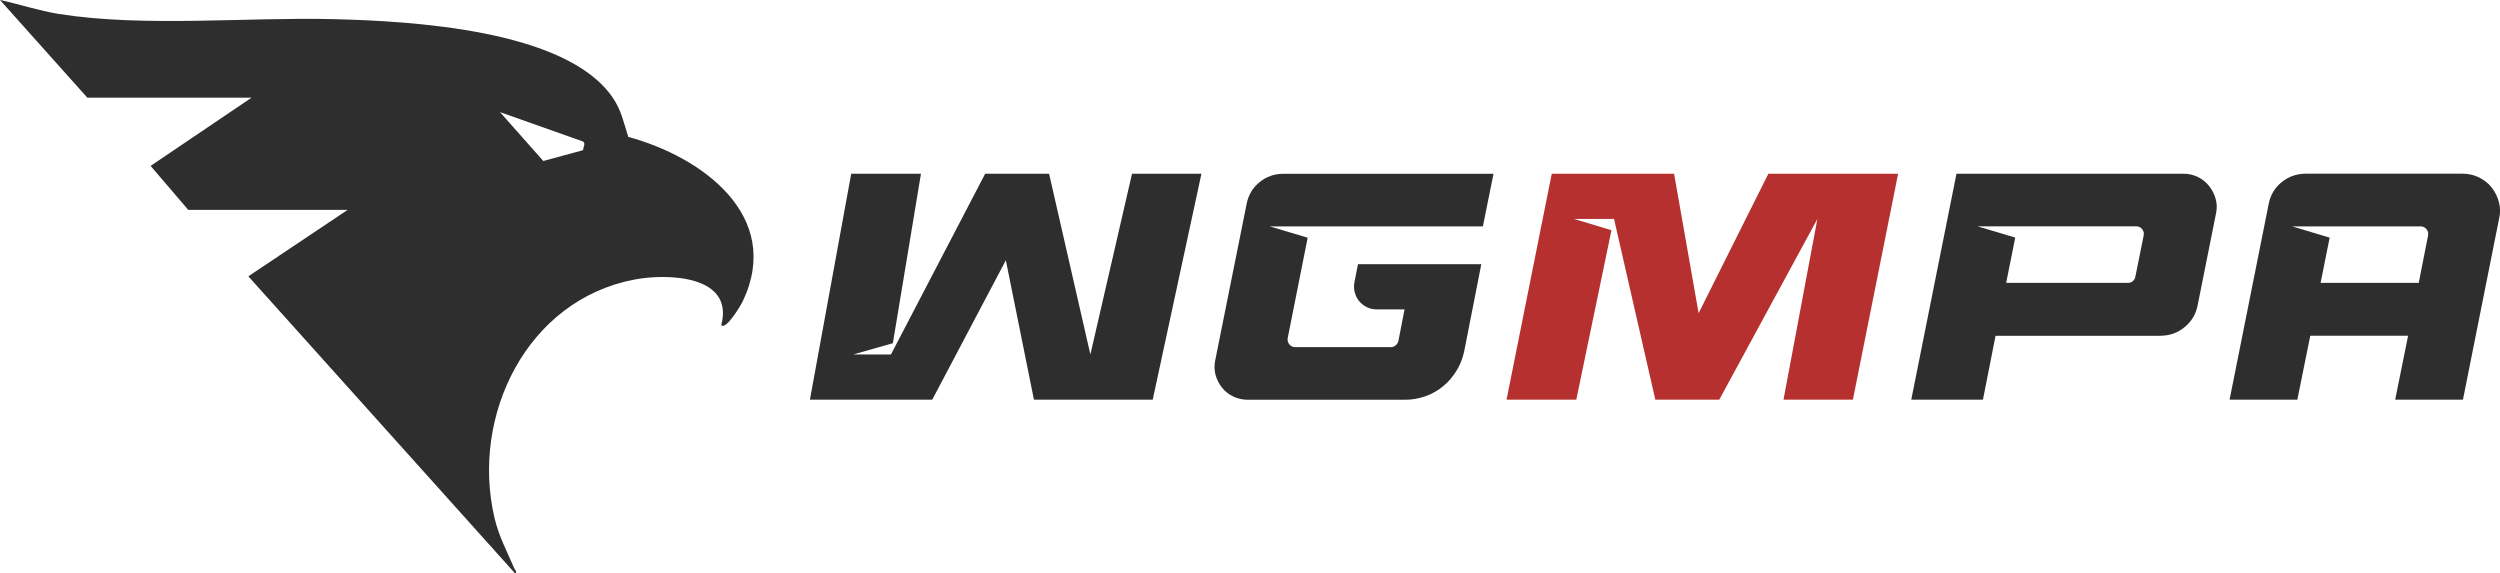 <?xml version="1.0" encoding="UTF-8"?>
<svg id="Camada_2" data-name="Camada 2" xmlns="http://www.w3.org/2000/svg" viewBox="0 0 427.95 98.17">
  <defs>
    <style>
      .cls-1 {
        fill: #b63030;
      }

      .cls-2 {
        fill: #2e2e2e;
      }
    </style>
  </defs>
  <g id="Camada_1-2" data-name="Camada 1">
    <g>
      <path class="cls-2" d="M176.99,68.42l-4.81-23.87-12.6,23.87h-20.94l7.07-38.68h11.94l-4.81,29.01-6.8,1.93h6.47l16.13-30.94h10.94l7.07,30.94,7.13-30.94h11.88l-8.34,38.68h-20.33Z"/>
      <path class="cls-2" d="M223.85,40.68l-3.42,17.19c-.07.4.02.76.28,1.08.26.31.59.47.99.47h16.41c.29,0,.56-.1.8-.3.24-.2.39-.45.47-.75l1.05-5.41h-4.81c-.59,0-1.14-.13-1.66-.39-.52-.26-.95-.6-1.3-1.02-.35-.42-.6-.92-.75-1.49-.15-.57-.17-1.15-.06-1.74l.61-3.09h21.11l-2.93,14.92c-.26,1.22-.7,2.33-1.33,3.34s-1.38,1.89-2.27,2.62c-.88.74-1.89,1.31-3.01,1.71-1.12.4-2.29.61-3.51.61h-26.91c-.88,0-1.71-.18-2.49-.55-.77-.37-1.42-.87-1.93-1.52-.52-.64-.88-1.37-1.11-2.18-.22-.81-.24-1.66-.05-2.54l5.36-26.69c.29-1.55,1.03-2.8,2.21-3.76,1.18-.96,2.54-1.44,4.09-1.44h35.97l-1.82,9.01h-36.47l6.47,1.93Z"/>
      <path class="cls-1" d="M294.3,68.42h-10.94l-7.07-30.94h-6.85l6.41,1.93-6.02,29.01h-11.94l7.74-38.68h20.94l4.2,23.87,11.94-23.87h22.21l-7.74,38.68h-11.88l5.8-30.94-16.8,30.94Z"/>
      <path class="cls-2" d="M369.83,57.48h-28.23l-2.16,10.94h-12.27l7.74-38.68h38.85c.88,0,1.7.18,2.46.55.76.37,1.39.87,1.91,1.52.52.65.89,1.37,1.13,2.18.24.81.27,1.66.08,2.54l-3.15,15.75c-.3,1.51-1.04,2.75-2.24,3.73s-2.57,1.46-4.12,1.46ZM343.42,48.42h20.89c.29,0,.55-.09.77-.28.22-.18.37-.42.44-.72l1.44-7.13c.07-.4-.02-.76-.28-1.08-.26-.31-.59-.47-.99-.47h-27.19l6.47,1.93-1.55,7.74Z"/>
      <path class="cls-2" d="M395.47,57.48l-2.21,10.94h-11.6l6.69-33.49c.3-1.55,1.04-2.8,2.24-3.76,1.2-.96,2.57-1.44,4.12-1.44h26.8c1.03,0,1.98.21,2.85.64.86.42,1.58.99,2.15,1.71s.99,1.54,1.24,2.46c.26.92.28,1.88.05,2.87l-6.19,31h-11.6l2.21-10.94h-16.74ZM414.04,48.42l1.6-8.12c.07-.4-.02-.76-.28-1.08-.26-.31-.59-.47-.99-.47h-21.99l6.41,1.93-1.55,7.74h16.8Z"/>
      <path class="cls-2" d="M14.95,16.72L0,0c3.37.73,6.67,1.84,10.09,2.39,14.6,2.31,32.1.51,47.12.89,12.89.33,39.76,1.71,47.7,13.47,1.49,2.21,1.84,4.22,2.64,6.69,12.49,3.36,26.54,13.46,19.61,28.11-.29.61-2.85,4.98-3.7,4.12,2.28-8.57-9.21-8.89-14.83-7.82-18.45,3.49-28.05,23.28-24,40.73.77,3.3,2.12,5.68,3.38,8.68.11.25.6.7.18.91l-45.68-50.87,17.01-11.38h-27.3l-6.44-7.52,17.28-11.68H14.95ZM99.81,25.72c.04-.57.54-1.33-.13-1.54l-14.09-4.99,7.41,8.37,6.8-1.85Z"/>
    </g>
  </g>
</svg>